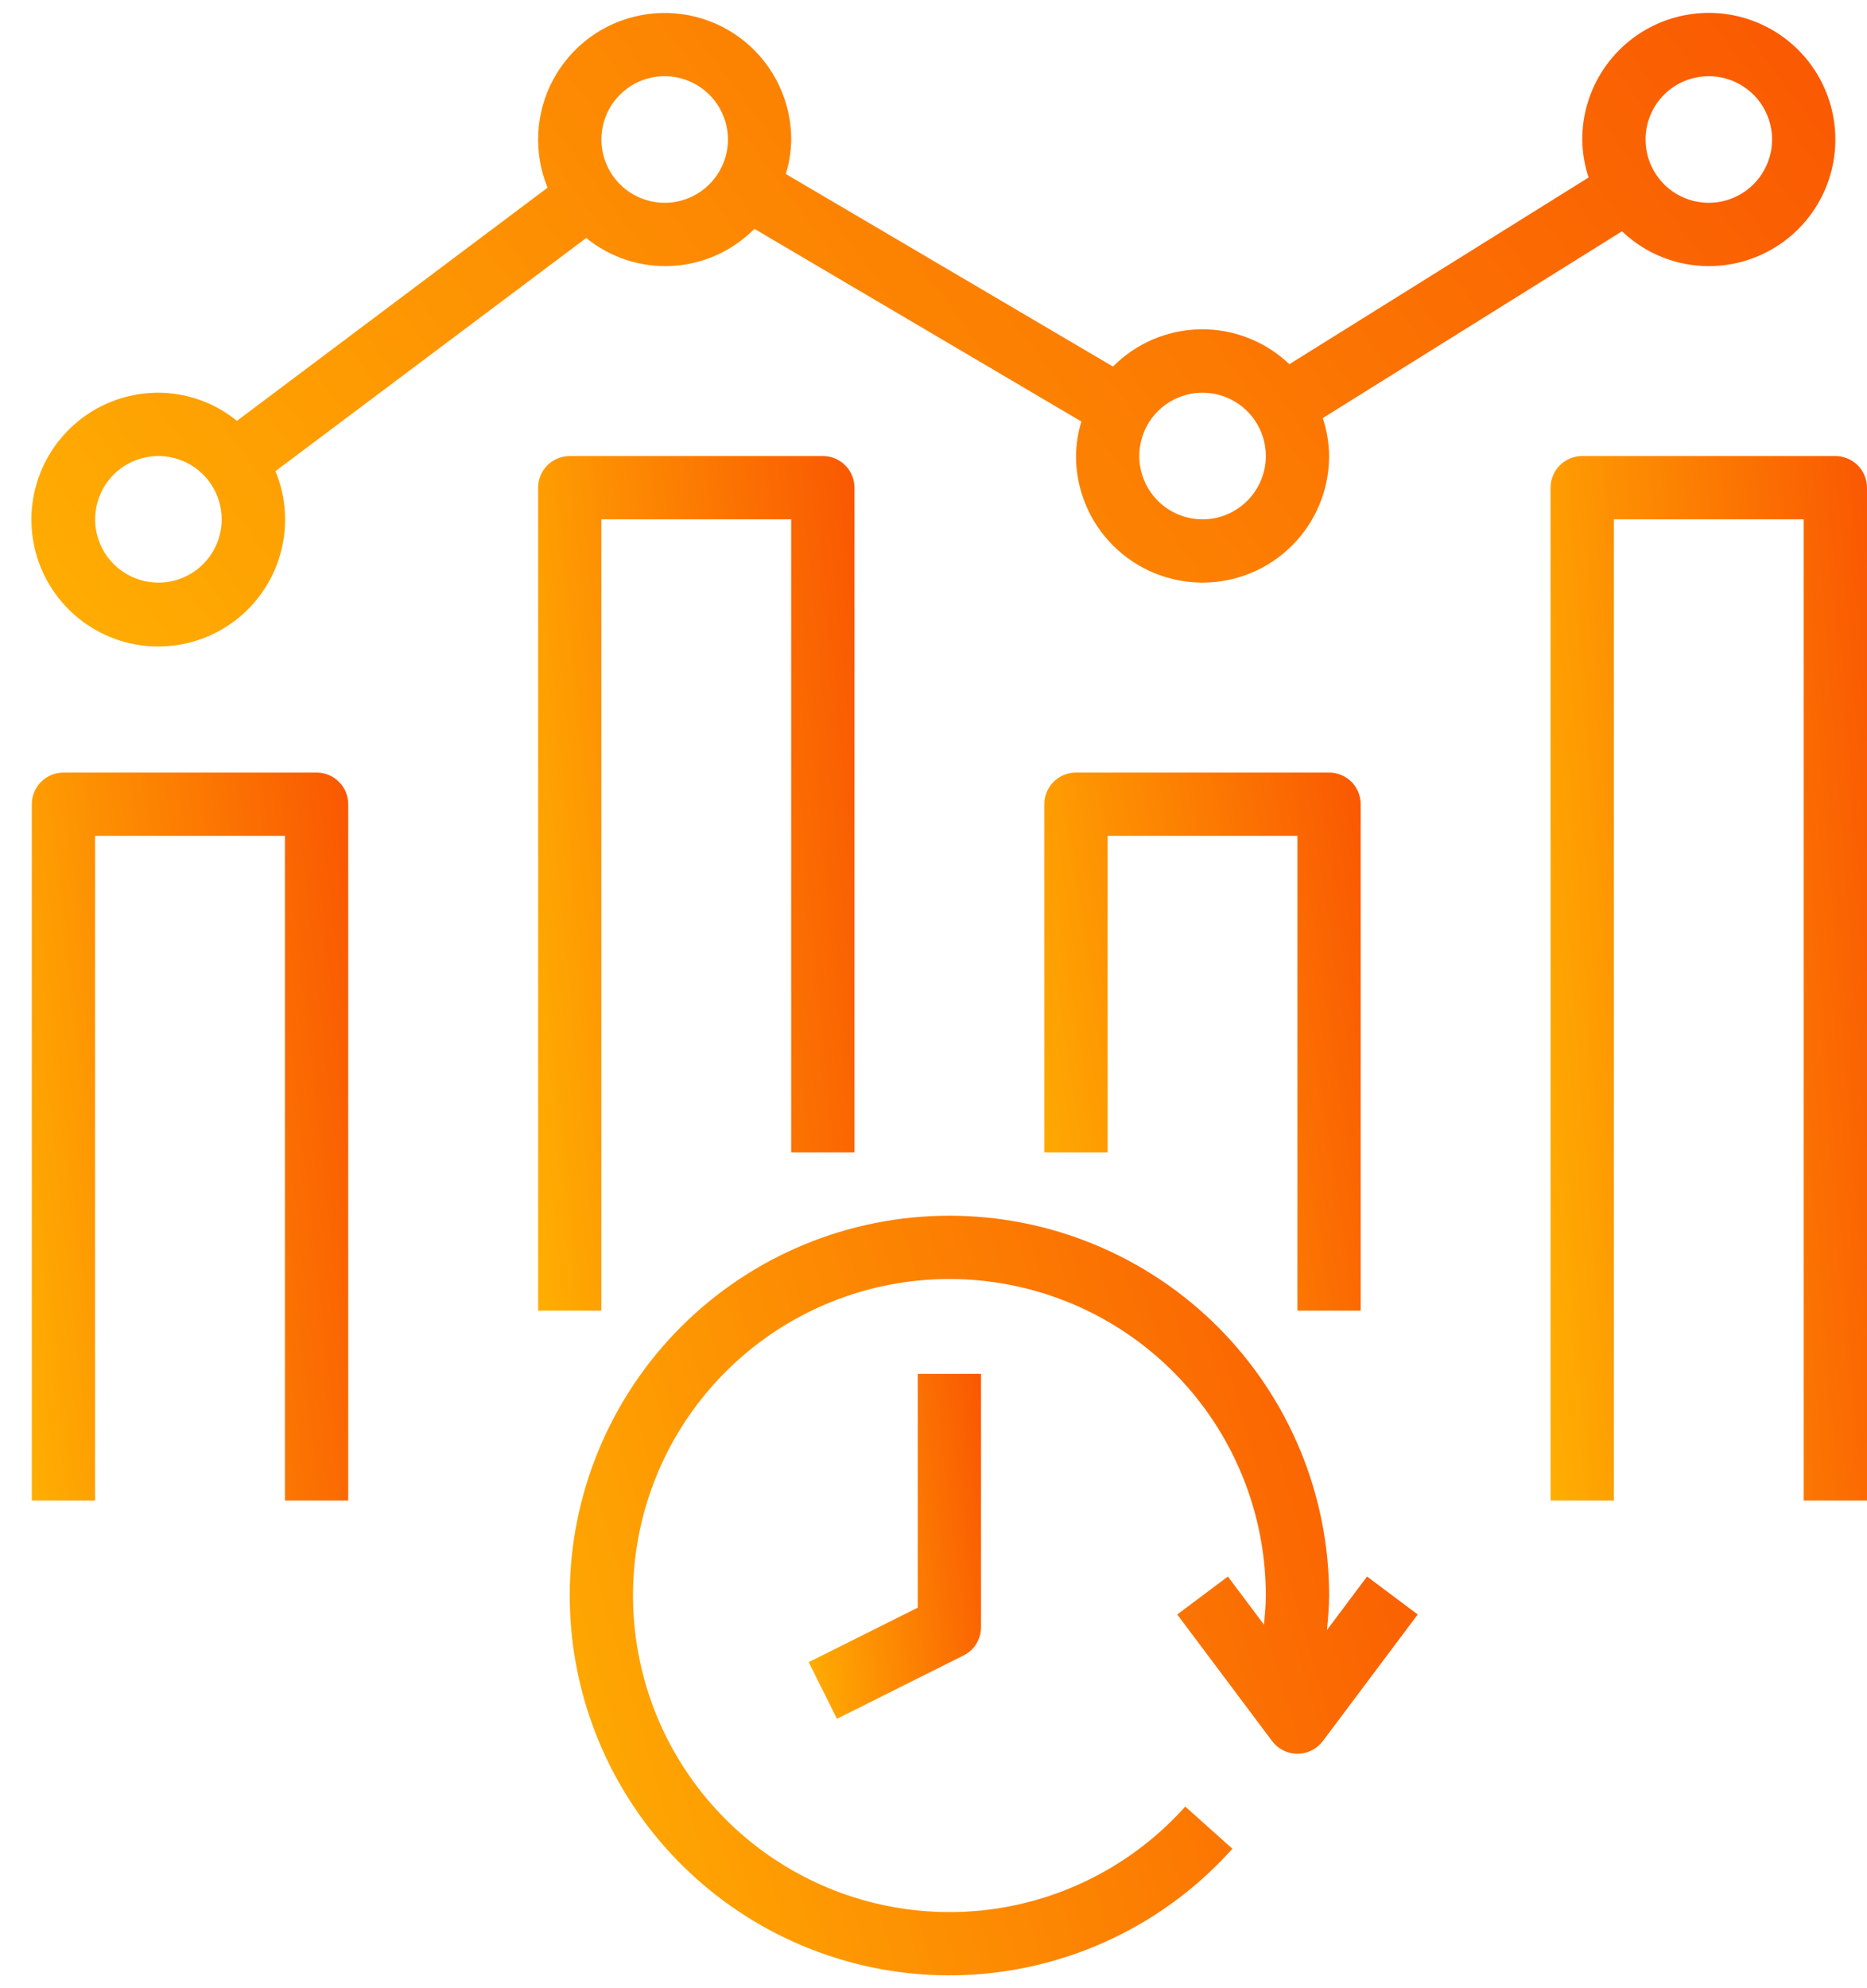 <svg width="31" height="33" viewBox="0 0 31 33" fill="none" xmlns="http://www.w3.org/2000/svg">
<path d="M9.46 26.482C9.46 27.759 9.848 29.006 10.572 30.057C11.296 31.109 12.322 31.916 13.515 32.371C14.707 32.827 16.01 32.91 17.251 32.608C18.492 32.307 19.612 31.637 20.463 30.685L19.68 29.985C18.862 30.9 17.748 31.5 16.534 31.68C15.319 31.859 14.079 31.608 13.031 30.969C11.982 30.33 11.19 29.344 10.793 28.182C10.396 27.02 10.418 25.756 10.856 24.608C11.294 23.461 12.121 22.504 13.191 21.902C14.262 21.301 15.509 21.093 16.717 21.316C17.925 21.539 19.016 22.177 19.802 23.121C20.588 24.065 21.018 25.254 21.018 26.482C21.018 26.645 21.002 26.806 20.988 26.967L20.388 26.167L19.547 26.797L21.123 28.899C21.172 28.964 21.235 29.017 21.308 29.053C21.381 29.09 21.462 29.109 21.543 29.109C21.625 29.109 21.705 29.09 21.778 29.053C21.851 29.017 21.915 28.964 21.964 28.899L23.54 26.797L22.699 26.167L22.033 27.055C22.05 26.865 22.069 26.674 22.069 26.482C22.069 24.81 21.404 23.207 20.222 22.024C19.04 20.842 17.436 20.178 15.764 20.178C14.092 20.178 12.489 20.842 11.306 22.024C10.124 23.207 9.46 24.81 9.46 26.482Z" fill="url(#paint0_linear_396_1559)"/>
<path d="M15.239 26.683L13.428 27.588L13.897 28.528L15.999 27.477C16.086 27.434 16.16 27.367 16.211 27.284C16.262 27.201 16.289 27.105 16.289 27.007V22.804H15.239V26.683Z" fill="url(#paint1_linear_396_1559)"/>
<path d="M5.782 24.906V13.348C5.782 13.209 5.727 13.075 5.628 12.977C5.53 12.878 5.396 12.823 5.257 12.823H1.054C0.914 12.823 0.781 12.878 0.682 12.977C0.584 13.075 0.528 13.209 0.528 13.348V24.906H1.579V13.873H4.731V24.906H5.782Z" fill="url(#paint2_linear_396_1559)"/>
<path d="M13.663 7.569H9.46C9.321 7.569 9.187 7.625 9.088 7.723C8.99 7.822 8.935 7.955 8.935 8.095V21.754H9.985V8.62H13.137V19.127H14.188V8.095C14.188 7.955 14.133 7.822 14.034 7.723C13.936 7.625 13.802 7.569 13.663 7.569Z" fill="url(#paint3_linear_396_1559)"/>
<path d="M22.593 21.754V13.348C22.593 13.209 22.538 13.075 22.44 12.977C22.341 12.878 22.207 12.823 22.068 12.823H17.865C17.726 12.823 17.592 12.878 17.494 12.977C17.395 13.075 17.34 13.209 17.34 13.348V19.127H18.391V13.873H21.543V21.754H22.593Z" fill="url(#paint4_linear_396_1559)"/>
<path d="M31 24.906V8.095C31 7.955 30.944 7.822 30.846 7.723C30.747 7.625 30.614 7.569 30.474 7.569H26.271C26.132 7.569 25.998 7.625 25.9 7.723C25.801 7.822 25.746 7.955 25.746 8.095V24.906H26.797V8.62H29.949V24.906H31Z" fill="url(#paint5_linear_396_1559)"/>
<path d="M28.373 4.417C28.789 4.417 29.195 4.294 29.541 4.063C29.886 3.832 30.156 3.504 30.315 3.12C30.474 2.736 30.515 2.313 30.434 1.905C30.353 1.498 30.153 1.123 29.859 0.829C29.565 0.535 29.191 0.335 28.783 0.254C28.376 0.173 27.953 0.215 27.569 0.374C27.185 0.533 26.857 0.802 26.626 1.148C26.395 1.493 26.272 1.9 26.272 2.315C26.274 2.53 26.31 2.742 26.377 2.946L21.409 6.045C21.013 5.667 20.485 5.458 19.937 5.466C19.389 5.473 18.866 5.695 18.48 6.084L13.048 2.888C13.105 2.702 13.135 2.509 13.138 2.315C13.137 2.005 13.069 1.698 12.936 1.418C12.803 1.137 12.61 0.889 12.37 0.692C12.13 0.495 11.85 0.354 11.548 0.278C11.247 0.203 10.933 0.195 10.629 0.255C10.324 0.315 10.037 0.442 9.787 0.626C9.538 0.811 9.332 1.049 9.185 1.322C9.038 1.595 8.954 1.898 8.938 2.208C8.922 2.518 8.974 2.828 9.092 3.115L3.934 6.985C3.566 6.685 3.106 6.52 2.63 6.518C2.178 6.518 1.738 6.662 1.375 6.931C1.012 7.2 0.745 7.578 0.613 8.011C0.481 8.443 0.492 8.906 0.644 9.332C0.796 9.757 1.08 10.123 1.456 10.374C1.831 10.626 2.278 10.75 2.729 10.728C3.18 10.707 3.613 10.54 3.962 10.254C4.312 9.968 4.56 9.576 4.67 9.138C4.78 8.7 4.747 8.238 4.574 7.82L9.734 3.95C10.135 4.277 10.643 4.442 11.159 4.414C11.675 4.386 12.163 4.166 12.526 3.798L17.955 6.996C17.899 7.182 17.869 7.375 17.866 7.569C17.866 8.126 18.087 8.661 18.482 9.055C18.876 9.449 19.41 9.67 19.968 9.67C20.525 9.67 21.059 9.449 21.453 9.055C21.848 8.661 22.069 8.126 22.069 7.569C22.067 7.355 22.031 7.142 21.964 6.939L26.932 3.839C27.32 4.21 27.836 4.417 28.373 4.417ZM28.373 1.265C28.581 1.265 28.784 1.326 28.957 1.442C29.13 1.557 29.265 1.721 29.344 1.913C29.424 2.105 29.444 2.317 29.404 2.52C29.363 2.724 29.263 2.911 29.116 3.058C28.969 3.205 28.782 3.305 28.578 3.346C28.375 3.386 28.163 3.366 27.971 3.286C27.779 3.207 27.615 3.072 27.5 2.899C27.384 2.726 27.323 2.523 27.323 2.315C27.323 2.037 27.433 1.769 27.63 1.572C27.827 1.375 28.095 1.265 28.373 1.265ZM2.63 9.67C2.423 9.67 2.219 9.609 2.047 9.493C1.874 9.378 1.739 9.214 1.66 9.022C1.58 8.83 1.559 8.619 1.6 8.415C1.64 8.211 1.74 8.024 1.887 7.877C2.034 7.73 2.222 7.63 2.425 7.589C2.629 7.549 2.84 7.569 3.032 7.649C3.224 7.729 3.389 7.863 3.504 8.036C3.619 8.209 3.681 8.412 3.681 8.62C3.681 8.898 3.57 9.166 3.373 9.363C3.176 9.56 2.909 9.67 2.63 9.67ZM11.036 3.366C10.828 3.366 10.625 3.304 10.453 3.189C10.28 3.074 10.145 2.909 10.066 2.717C9.986 2.525 9.965 2.314 10.006 2.11C10.046 1.907 10.146 1.719 10.293 1.572C10.44 1.425 10.627 1.325 10.831 1.285C11.035 1.244 11.246 1.265 11.438 1.345C11.63 1.424 11.794 1.559 11.91 1.732C12.025 1.904 12.087 2.108 12.087 2.315C12.087 2.594 11.976 2.861 11.779 3.058C11.582 3.255 11.315 3.366 11.036 3.366ZM19.968 8.62C19.76 8.62 19.556 8.558 19.384 8.443C19.211 8.327 19.076 8.163 18.997 7.971C18.917 7.779 18.896 7.568 18.937 7.364C18.977 7.16 19.078 6.973 19.224 6.826C19.371 6.679 19.559 6.579 19.762 6.538C19.966 6.498 20.178 6.519 20.37 6.598C20.562 6.678 20.726 6.812 20.841 6.985C20.957 7.158 21.018 7.361 21.018 7.569C21.018 7.848 20.907 8.115 20.71 8.312C20.513 8.509 20.246 8.62 19.968 8.62Z" fill="url(#paint6_linear_396_1559)"/>
<defs>
<linearGradient id="paint0_linear_396_1559" x1="9.46" y1="32.786" x2="27.444" y2="27.557" gradientUnits="userSpaceOnUse">
<stop stop-color="#FFAE02"/>
<stop offset="1" stop-color="#F94F02"/>
</linearGradient>
<linearGradient id="paint1_linear_396_1559" x1="13.428" y1="28.528" x2="17.326" y2="28.02" gradientUnits="userSpaceOnUse">
<stop stop-color="#FFAE02"/>
<stop offset="1" stop-color="#F94F02"/>
</linearGradient>
<linearGradient id="paint2_linear_396_1559" x1="0.528" y1="24.906" x2="7.714" y2="24.093" gradientUnits="userSpaceOnUse">
<stop stop-color="#FFAE02"/>
<stop offset="1" stop-color="#F94F02"/>
</linearGradient>
<linearGradient id="paint3_linear_396_1559" x1="8.935" y1="21.754" x2="16.145" y2="21.059" gradientUnits="userSpaceOnUse">
<stop stop-color="#FFAE02"/>
<stop offset="1" stop-color="#F94F02"/>
</linearGradient>
<linearGradient id="paint4_linear_396_1559" x1="17.34" y1="21.754" x2="24.451" y2="20.665" gradientUnits="userSpaceOnUse">
<stop stop-color="#FFAE02"/>
<stop offset="1" stop-color="#F94F02"/>
</linearGradient>
<linearGradient id="paint5_linear_396_1559" x1="25.746" y1="24.906" x2="32.979" y2="24.336" gradientUnits="userSpaceOnUse">
<stop stop-color="#FFAE02"/>
<stop offset="1" stop-color="#F94F02"/>
</linearGradient>
<linearGradient id="paint6_linear_396_1559" x1="0.521" y1="10.731" x2="27.289" y2="-9.123" gradientUnits="userSpaceOnUse">
<stop stop-color="#FFAE02"/>
<stop offset="1" stop-color="#F94F02"/>
</linearGradient>
</defs>
</svg>
